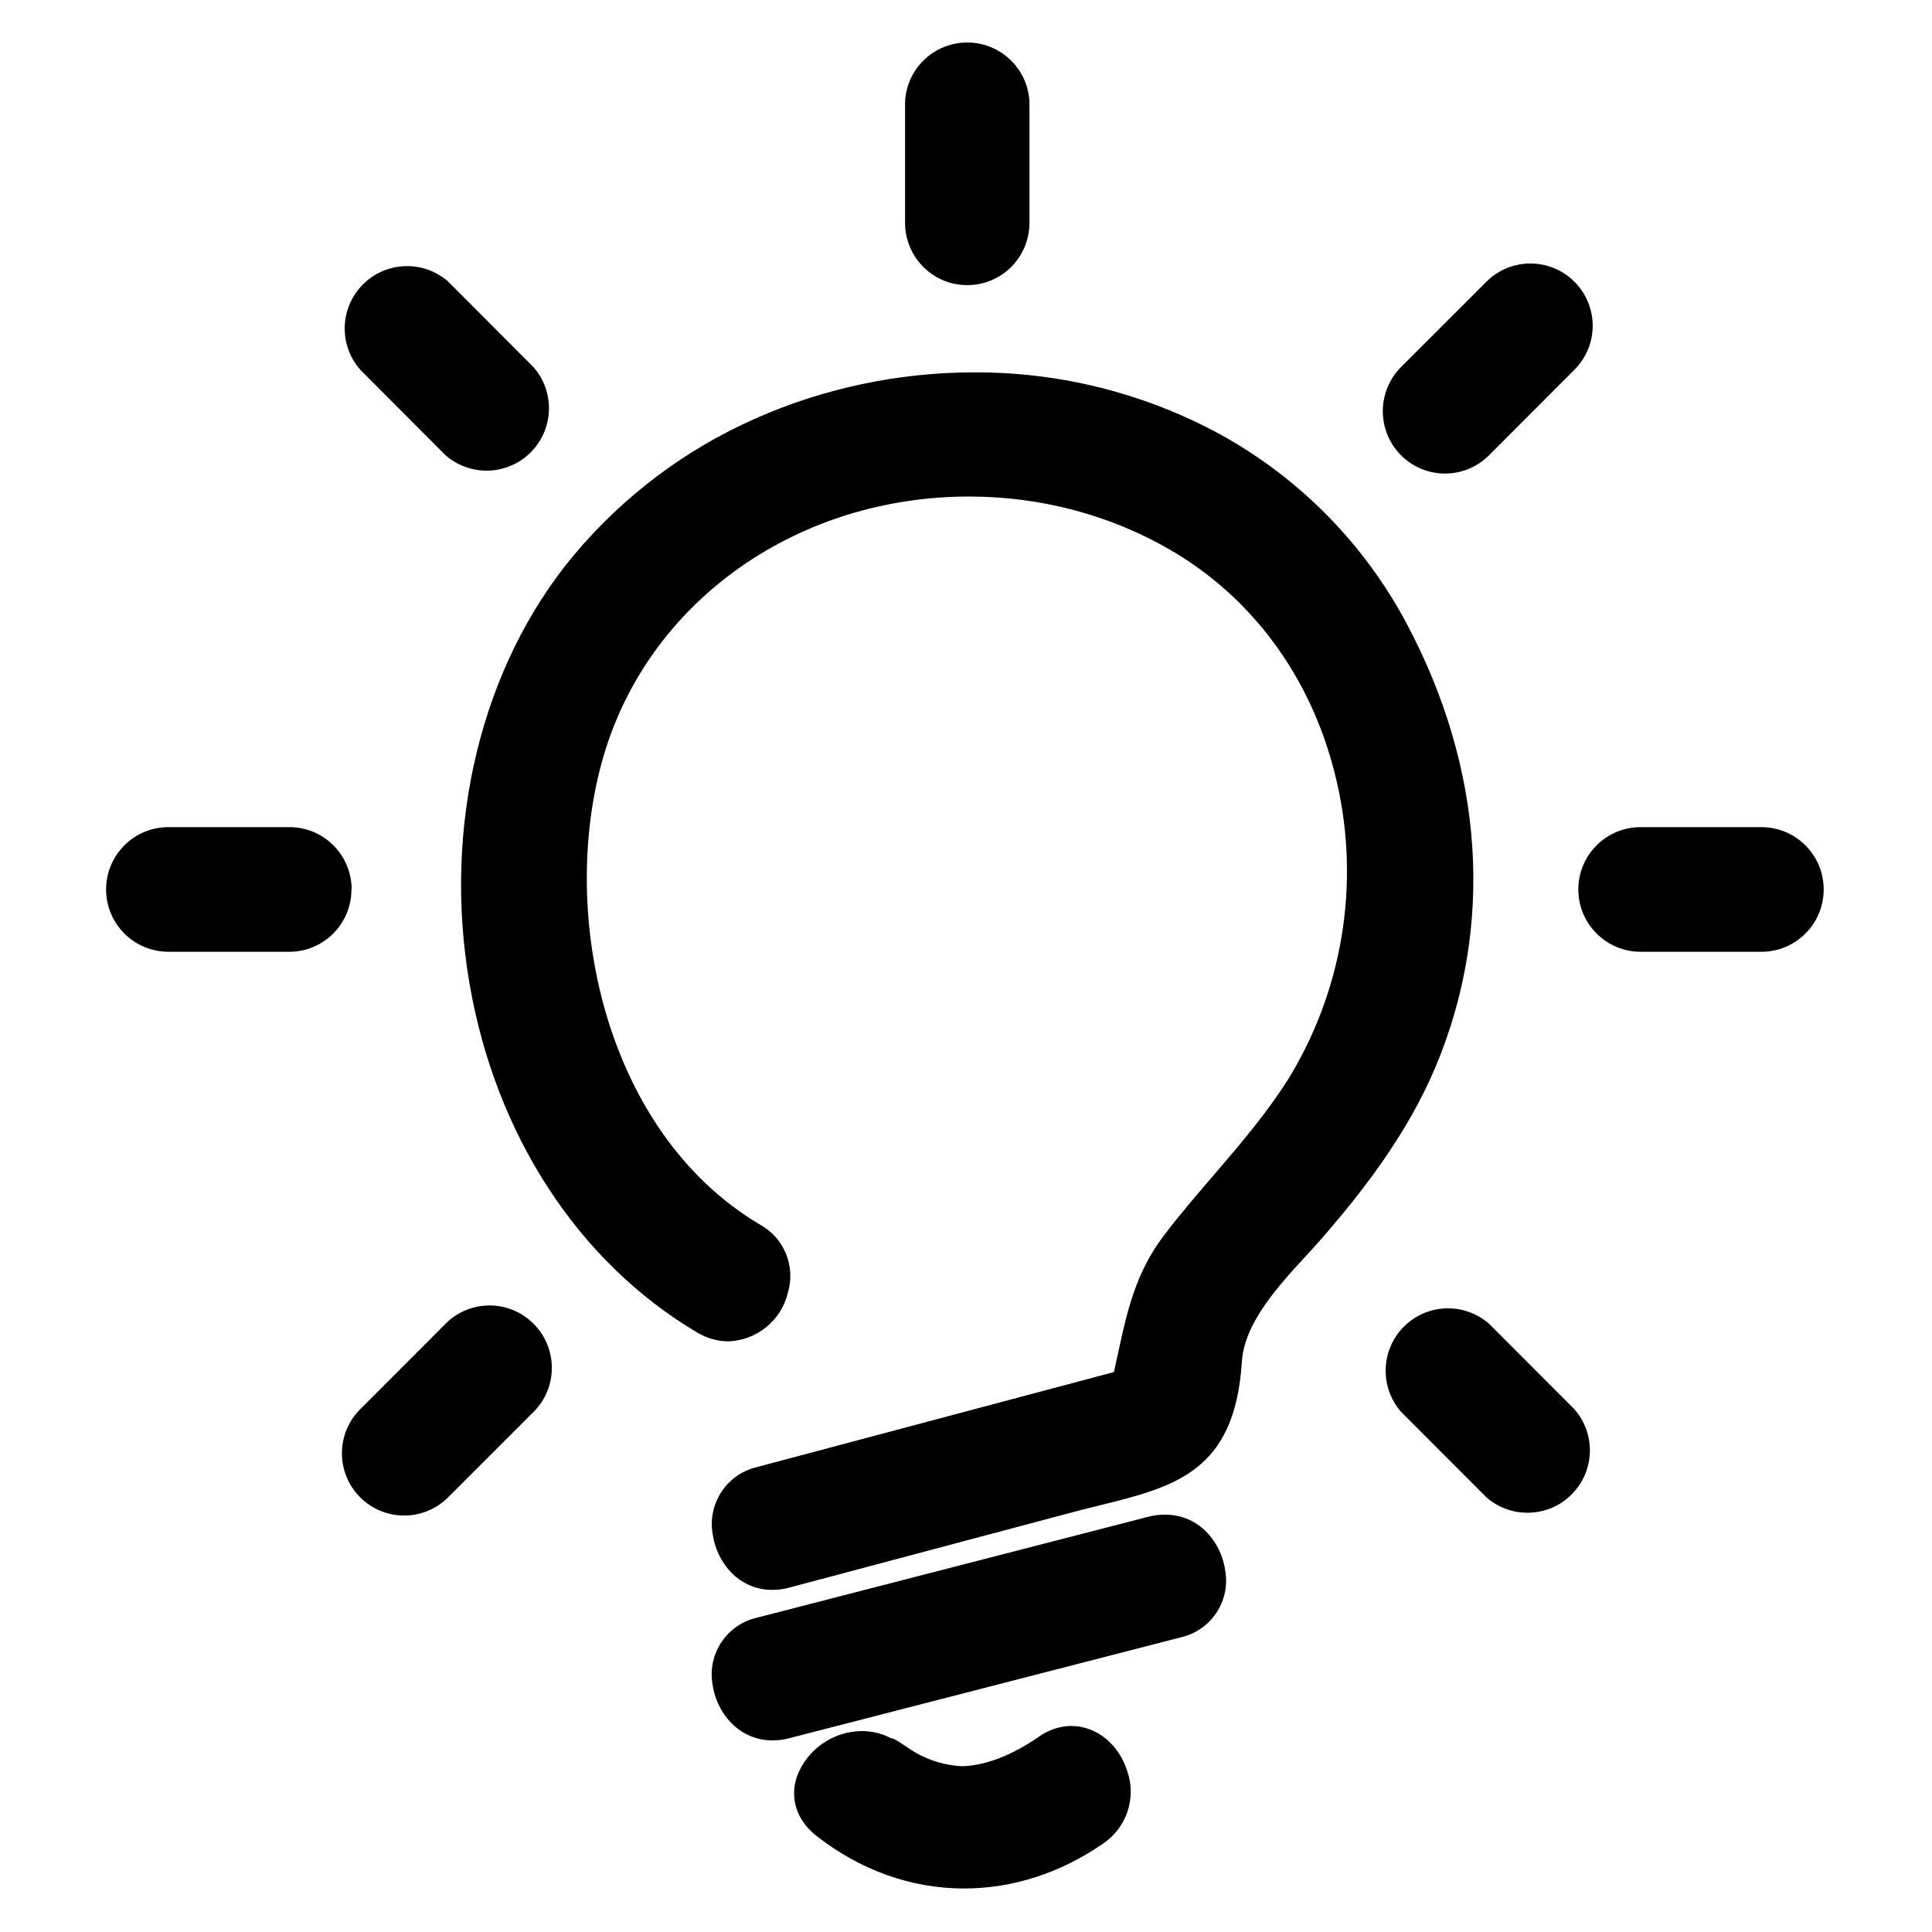 <?xml version="1.0" encoding="utf-8"?>
<!-- Generator: Adobe Illustrator 27.8.1, SVG Export Plug-In . SVG Version: 6.00 Build 0)  -->
<svg version="1.1" id="Laag_1" xmlns="http://www.w3.org/2000/svg" xmlns:xlink="http://www.w3.org/1999/xlink" x="0px" y="0px"
	 viewBox="0 0 500 500" style="enable-background:new 0 0 500 500;" xml:space="preserve">
<path d="M301.51,391.99c-1.45,0-2.89,0.18-4.3,0.54l-101.37,26.14c-7.71,1.79-12.71,9.22-11.47,17.04
	c0.93,7.28,6.6,14.71,15.61,14.71c1.46-0.01,2.92-0.21,4.34-0.59l101.34-26.1c7.71-1.79,12.71-9.22,11.47-17.04
	C316.19,399.38,310.55,391.99,301.51,391.99 M277.29,446.66c-3.09,0.05-6.09,1.07-8.57,2.9c-6.74,4.62-13.21,7.19-19.2,7.52h-0.79
	c-4.09-0.23-8.06-1.4-11.63-3.41c-0.35-0.17-1.68-1.06-2.57-1.65c-2.46-1.64-3.14-2.08-3.97-2.19c-2.32-1.2-4.9-1.84-7.52-1.84
	c-7.47,0.08-14.12,4.72-16.77,11.7c-1.95,5.65-0.1,11.36,4.93,15.36c11.36,8.93,24.63,13.69,38.32,13.69
	c12.52,0,24.94-4,35.89-11.57c6.11-4.08,8.73-11.75,6.36-18.71c-2.19-7.06-8.01-11.77-14.48-11.77V446.66z M364.02,161.34
	c-10.96-20.57-27.64-37.54-48.04-48.82c-19.62-10.7-41.62-16.26-63.97-16.15c-19.36,0-38.83,4.11-56.34,11.87
	c-18.26,8.03-34.43,20.19-47.22,35.51c-23.88,28.64-33.97,70.11-26.93,110.85c6.74,39.16,28.19,72.05,58.85,90.21
	c2.45,1.51,5.27,2.31,8.14,2.33c7.38-0.26,13.68-5.41,15.39-12.58c2.05-6.84-0.95-14.19-7.22-17.63
	c-40.98-24.29-52.65-82.79-39.92-123.09c12.35-39.06,50.15-65.34,94.08-65.34c18.5,0,36.54,4.79,52.1,13.85
	c21.07,12.25,36.13,32.67,42.42,57.51c6.83,26.56,2.76,54.75-11.28,78.3c-5.58,9.14-12.8,17.59-19.77,25.73
	c-4.49,5.2-9.14,10.6-13.34,16.18c-7.19,9.57-9.38,19.84-11.53,29.72l-1.16,5.3l-92.44,24.6c-7.74,1.85-12.72,9.37-11.42,17.2
	c0.95,7.22,6.56,14.58,15.49,14.58c1.51-0.01,3-0.22,4.44-0.62l72.12-19.19c2.67-0.73,5.3-1.38,7.79-1.99
	c19.75-4.86,35.32-8.72,37.13-37.21c0.65-10.06,9.27-19.51,16.9-27.75c1.95-2.16,3.79-4.14,5.47-6.16
	c9.17-10.71,20.56-25.29,27.78-42.49c15.26-36.33,12.55-77.08-7.52-114.71V161.34z M91.01,230.2c0-8.89-7.19-16.14-16.08-16.14
	H43.59c-8.9,0-16.13,7.22-16.13,16.13c0,8.91,7.23,16.13,16.13,16.13h31.27c8.9,0,16.09-7.22,16.09-16.12H91.01z M455.84,214.06
	h-31.24c-8.91,0-16.13,7.22-16.13,16.13c0,8.91,7.22,16.13,16.13,16.13h31.24c8.91,0,16.13-7.22,16.13-16.13
	C471.97,221.28,464.75,214.06,455.84,214.06 M115.3,117.82c6.72,5.86,16.92,5.18,22.78-1.54c5.32-6.08,5.32-15.16,0-21.25
	l-22.1-22.17c-6.72-5.87-16.92-5.18-22.78,1.53c-5.32,6.09-5.32,15.16,0,21.26L115.3,117.82z M385.37,342.59
	c-6.71-5.87-16.91-5.19-22.78,1.53c-5.31,6.09-5.31,15.16,0,21.26l22.1,22.13c6.72,5.86,16.92,5.18,22.78-1.54
	c5.32-6.08,5.32-15.16,0-21.24L385.37,342.59z M250.34,73.79c8.89,0,16.08-7.22,16.08-16.12v-31.3
	c-0.41-8.89-7.95-15.76-16.83-15.35c-8.33,0.38-14.98,7.03-15.36,15.35v31.3c0,8.9,7.19,16.12,16.08,16.12H250.34z M138.09,342.59
	c-6.27-6.3-16.45-6.32-22.74-0.05l-0.04,0.05l-22.1,22.13c-6.29,6.29-6.29,16.49,0,22.78c6.3,6.29,16.5,6.29,22.78,0l22.1-22.1
	C144.39,359.1,144.39,348.89,138.09,342.59 M362.58,117.82c6.26,6.3,16.45,6.31,22.74,0.04l0.04-0.04l22.1-22.13
	c6.3-6.29,6.3-16.49,0-22.78c-6.29-6.29-16.49-6.29-22.78,0L362.58,95C356.3,101.31,356.3,111.52,362.58,117.82"/>
</svg>
